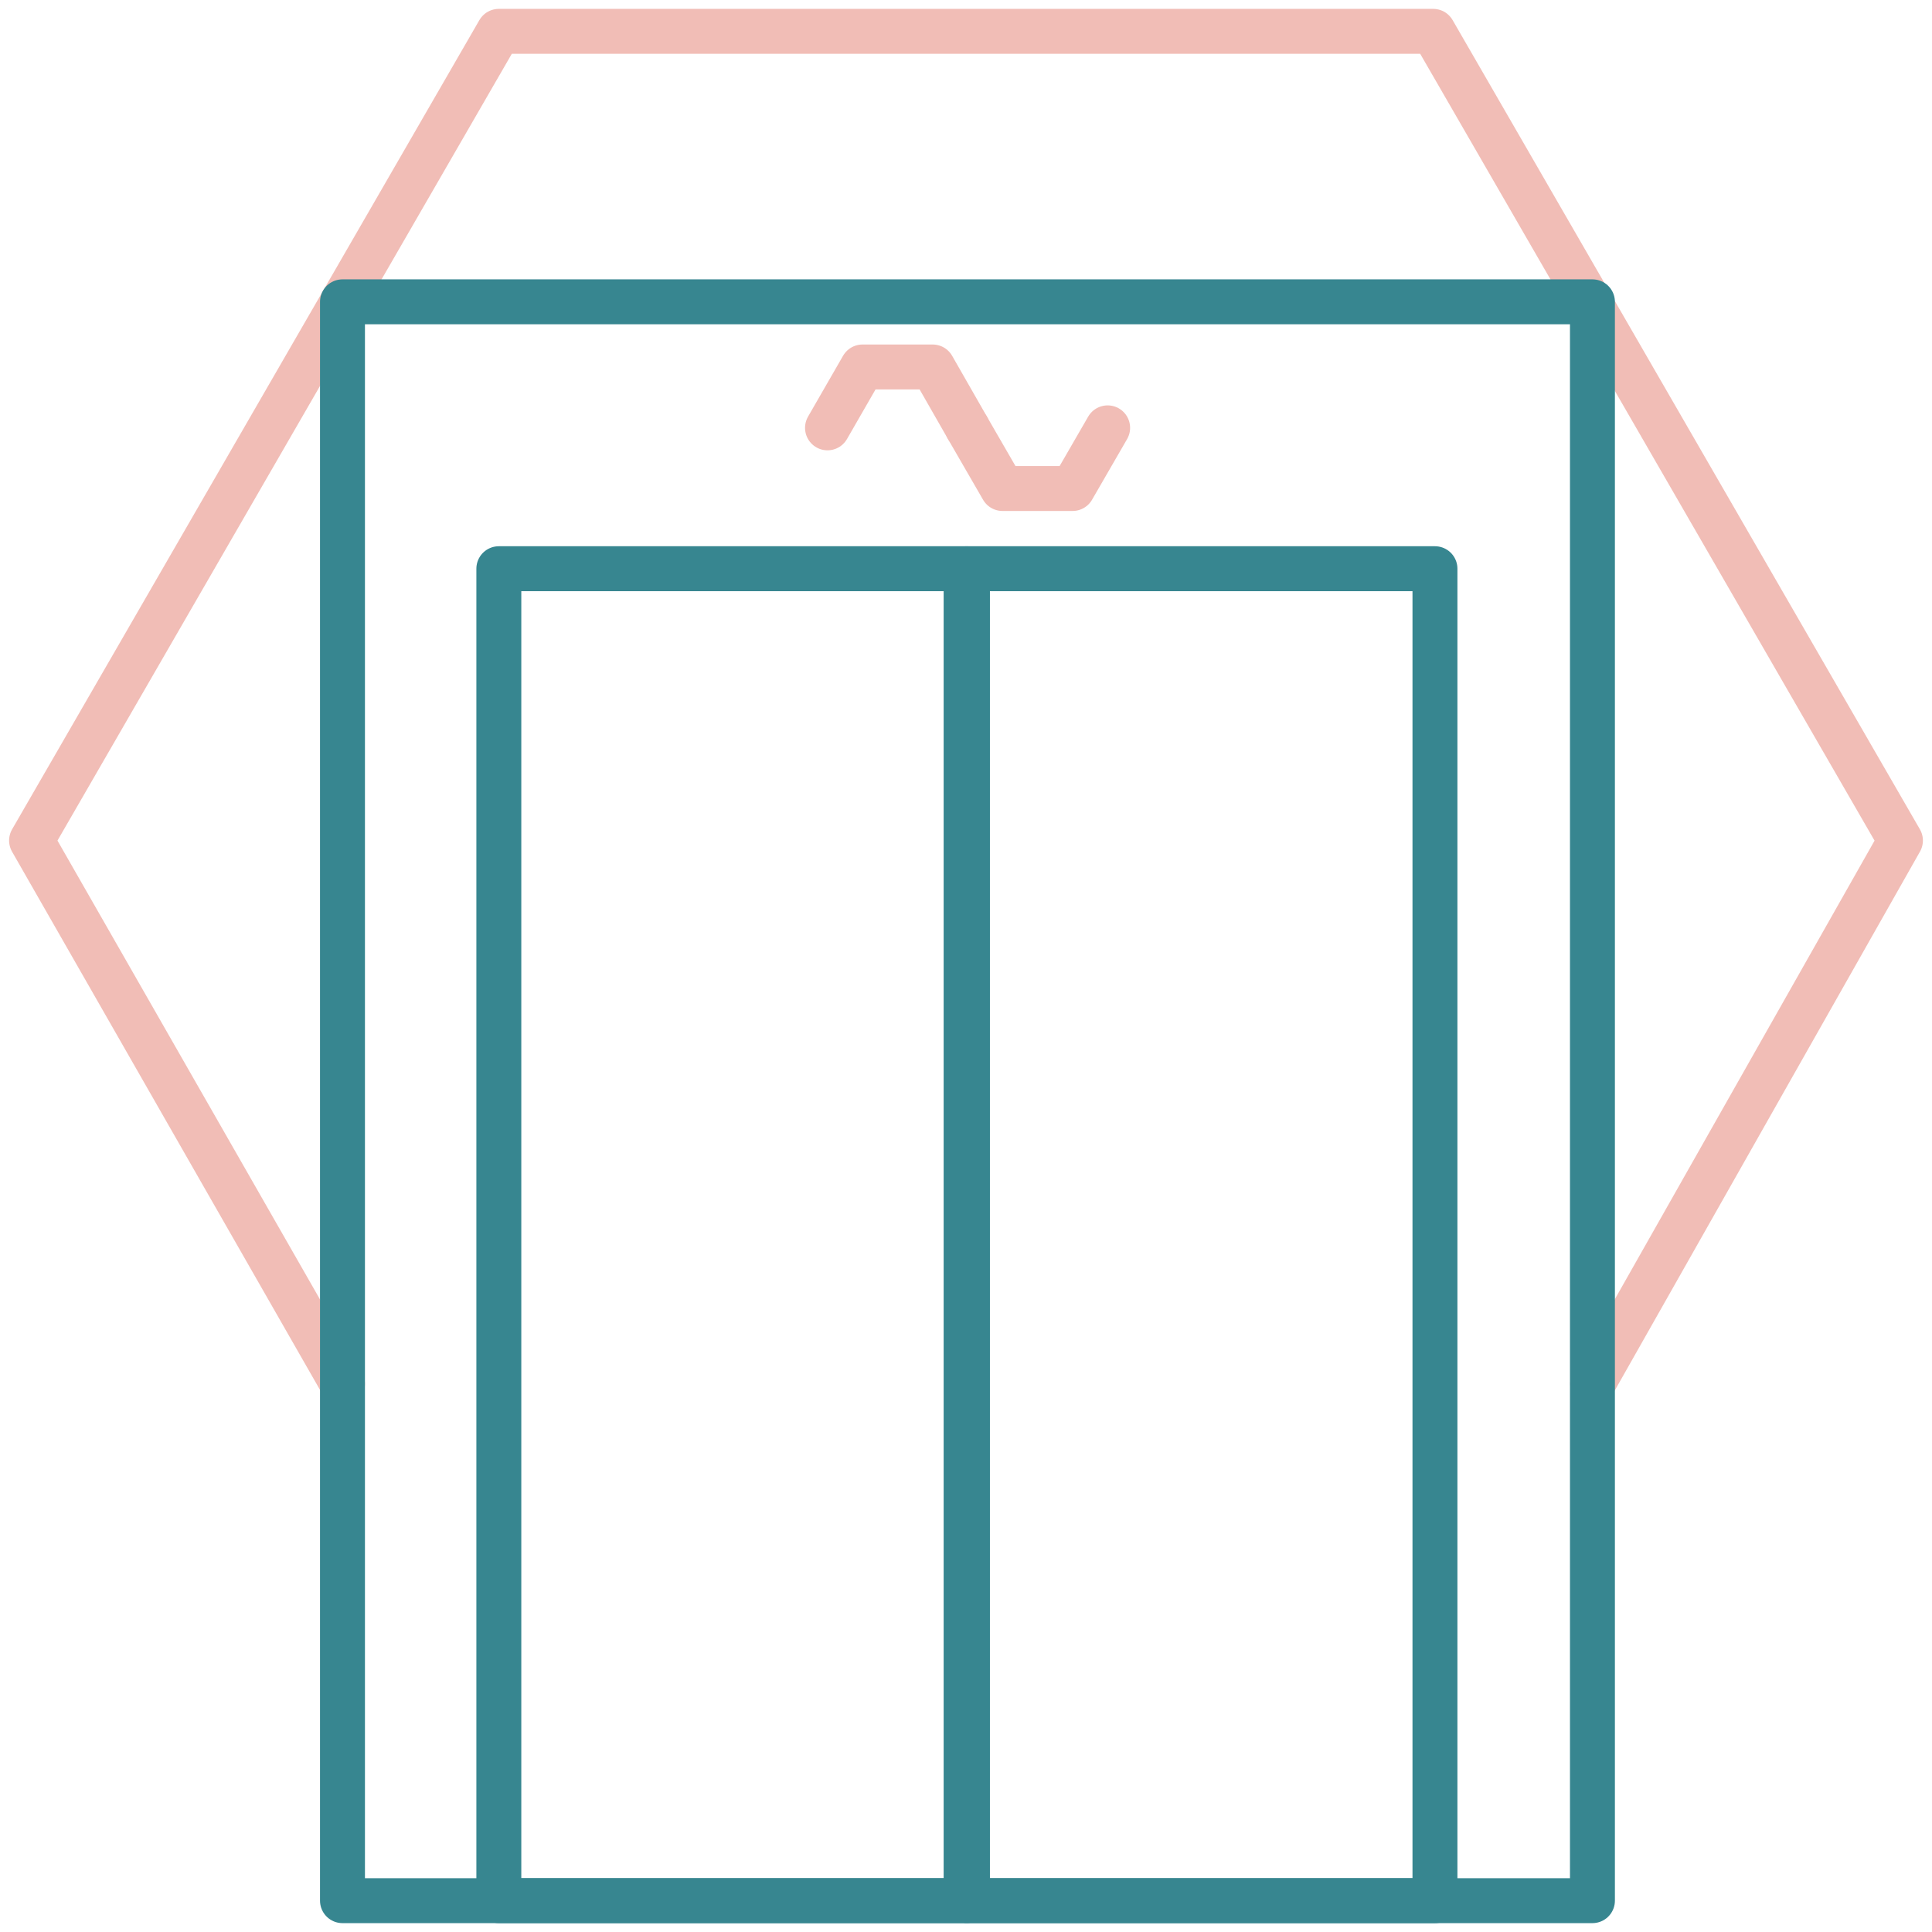 <svg xmlns="http://www.w3.org/2000/svg" width="86" height="86" viewBox="0 0 86 86" fill="none">
  <g clip-path="url(#clip0_4828_6543)">
    <path d="M70.895 61.605L84.595 37.415L63.795 1.395H43.065H22.205L1.405 37.415L15.245 61.605" stroke="#F1BDB6" stroke-width="2" stroke-linecap="round" stroke-linejoin="round"/>
    <path d="M70.885 13.435H15.245V84.605H70.885V13.435Z" stroke="#378690" stroke-width="2" stroke-linecap="round" stroke-linejoin="round"/>
    <path d="M43.005 84.605L43.005 25.315H22.205L22.205 84.605H43.005Z" stroke="#378690" stroke-width="2" stroke-linecap="round" stroke-linejoin="round"/>
    <path d="M63.875 84.605L63.875 25.315H43.065V84.605H63.875Z" stroke="#378690" stroke-width="2" stroke-linecap="round" stroke-linejoin="round"/>
    <path d="M43.065 19.045L41.515 16.335H38.395L36.835 19.045" stroke="#F1BDB6" stroke-width="2" stroke-linecap="round" stroke-linejoin="round"/>
    <path d="M43.065 19.045L44.625 21.745H47.745L49.305 19.045" stroke="#F1BDB6" stroke-width="2" stroke-linecap="round" stroke-linejoin="round"/>
  </g>
  <defs>
    <clipPath id="clip0_4828_6543">
      <rect width="85.19" height="85.21" fill="white" transform="translate(0.405 0.395)"/>
    </clipPath>
  </defs>
</svg>